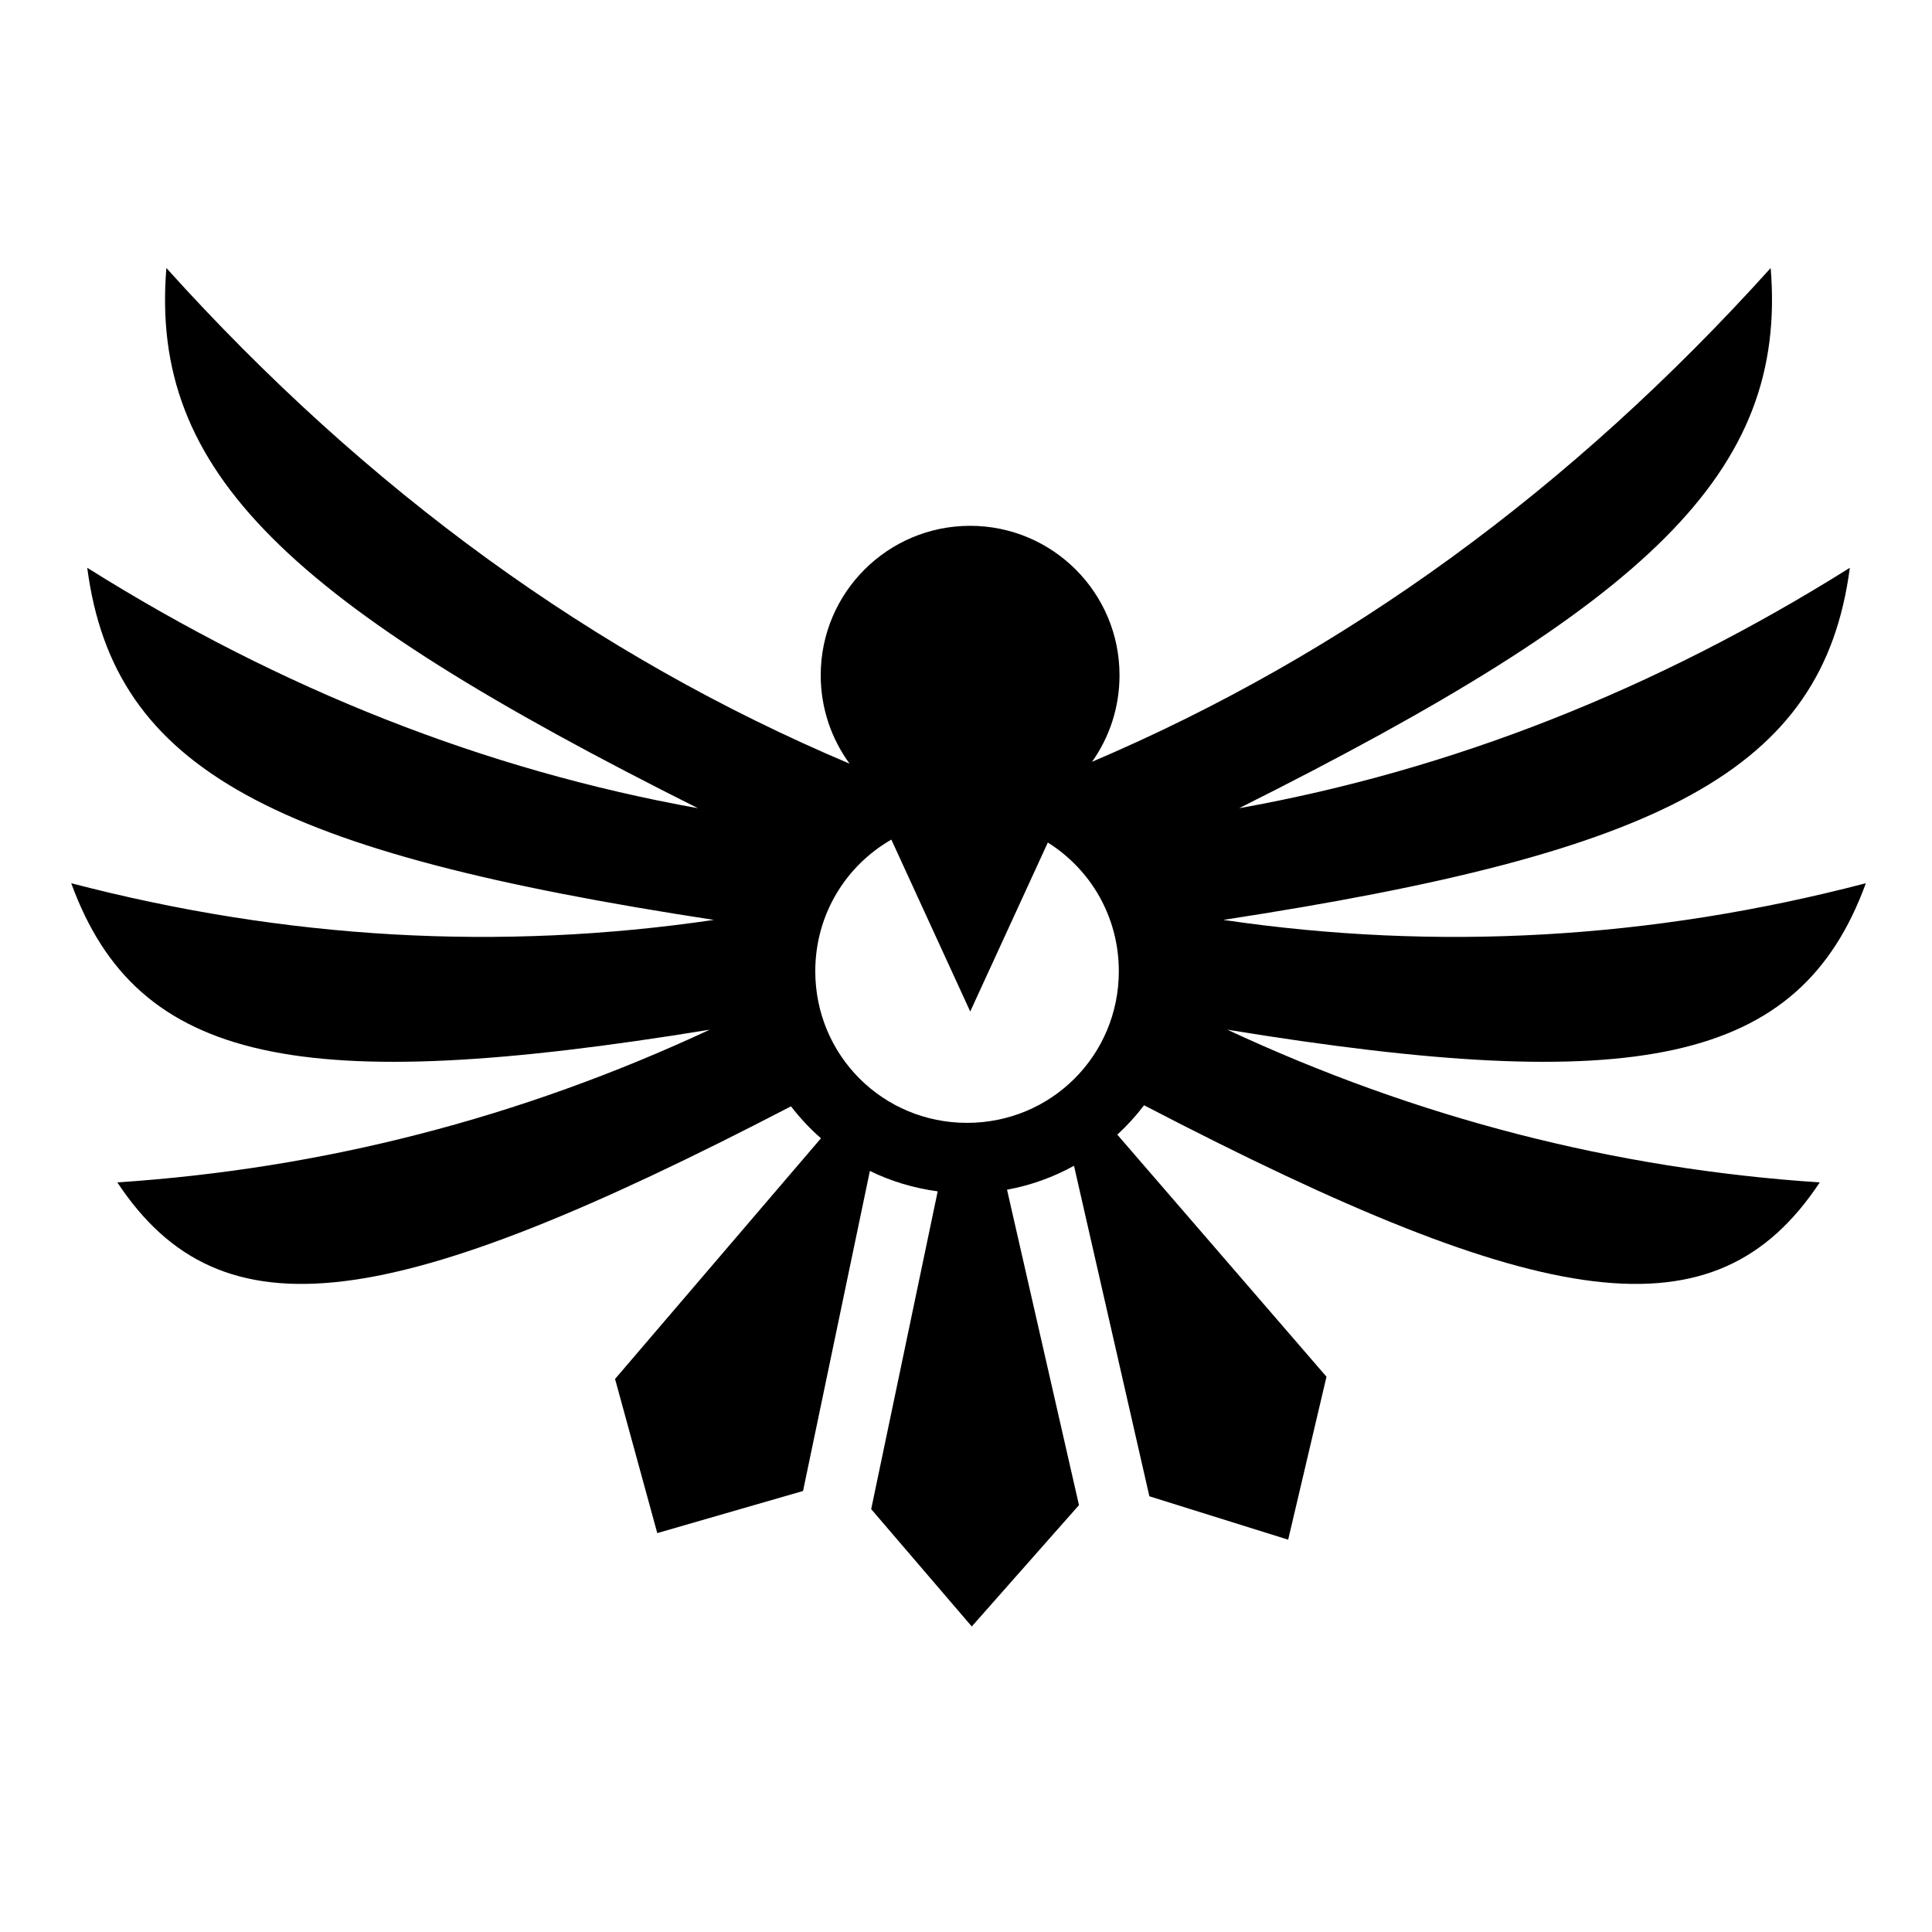 <?xml version="1.0" encoding="UTF-8"?>
<svg width="80px" height="80px" viewBox="0 0 80 80" version="1.1" xmlns="http://www.w3.org/2000/svg" xmlns:xlink="http://www.w3.org/1999/xlink">
    <!-- Generator: Sketch 52.2 (67145) - http://www.bohemiancoding.com/sketch -->
    <title>Icons / Products / freedom-savings-for-professionals</title>
    <desc>Created with Sketch.</desc>
    <g id="Symbols" stroke="none" stroke-width="1" fill="none" fill-rule="evenodd">
        <g id="Icons-/-Products-/-feature-freedom" fill="#000000" fill-rule="nonzero">
            <g transform="translate(2, 11)" id="feature-freedom">
                <g>
                    <g id="Group" transform="translate(0.812, 0.094)">
                        <path d="M4.077,0.005 C3.386,8.475 9.114,13.873 26.089,22.373 C17.283,20.792 8.853,17.47 0.801,12.417 L0.801,12.422 C1.908,20.824 8.569,24.212 26.748,26.997 C17.878,28.302 9.006,27.794 0.137,25.478 C2.879,32.996 9.67,34.303 26.577,31.543 C18.735,35.198 10.559,37.303 2.046,37.866 C6.366,44.396 13.415,43.3 29.941,34.717 C30.312,35.198 30.725,35.641 31.182,36.04 L22.656,46.006 L24.404,52.388 L30.44,50.645 L33.208,37.392 C34.076,37.817 35.023,38.105 36.016,38.237 L33.262,51.396 L37.427,56.255 L41.866,51.23 L38.887,38.169 C39.875,37.988 40.808,37.649 41.66,37.178 L44.781,50.864 L50.528,52.661 L52.115,45.913 L43.453,35.889 C43.858,35.517 44.228,35.112 44.561,34.673 C61.147,43.297 68.212,44.407 72.54,37.867 C64.027,37.304 55.85,35.198 48.008,31.543 C64.916,34.303 71.707,32.997 74.449,25.479 C65.58,27.794 56.711,28.302 47.842,26.997 C66.021,24.212 72.677,20.825 73.785,12.422 L73.785,12.418 C65.73,17.471 57.304,20.793 48.496,22.373 C65.471,13.874 71.199,8.475 70.508,0.005 C62.242,9.176 52.877,15.992 42.407,20.45 C43.126,19.439 43.545,18.2 43.545,16.866 C43.545,13.449 40.776,10.679 37.359,10.679 C33.942,10.679 31.172,13.449 31.172,16.866 C31.172,18.234 31.616,19.503 32.368,20.528 C21.823,16.072 12.393,9.231 4.077,0.005 L4.077,0.005 Z M34.097,23.672 L37.363,30.791 L40.576,23.794 C42.346,24.902 43.516,26.866 43.516,29.121 C43.516,32.609 40.719,35.401 37.231,35.401 C33.744,35.401 30.947,32.608 30.947,29.121 C30.947,26.779 32.211,24.753 34.097,23.672 L34.097,23.672 Z" id="Shape"></path>
                    </g>
                </g>
            </g>
        </g>
    </g>
</svg>